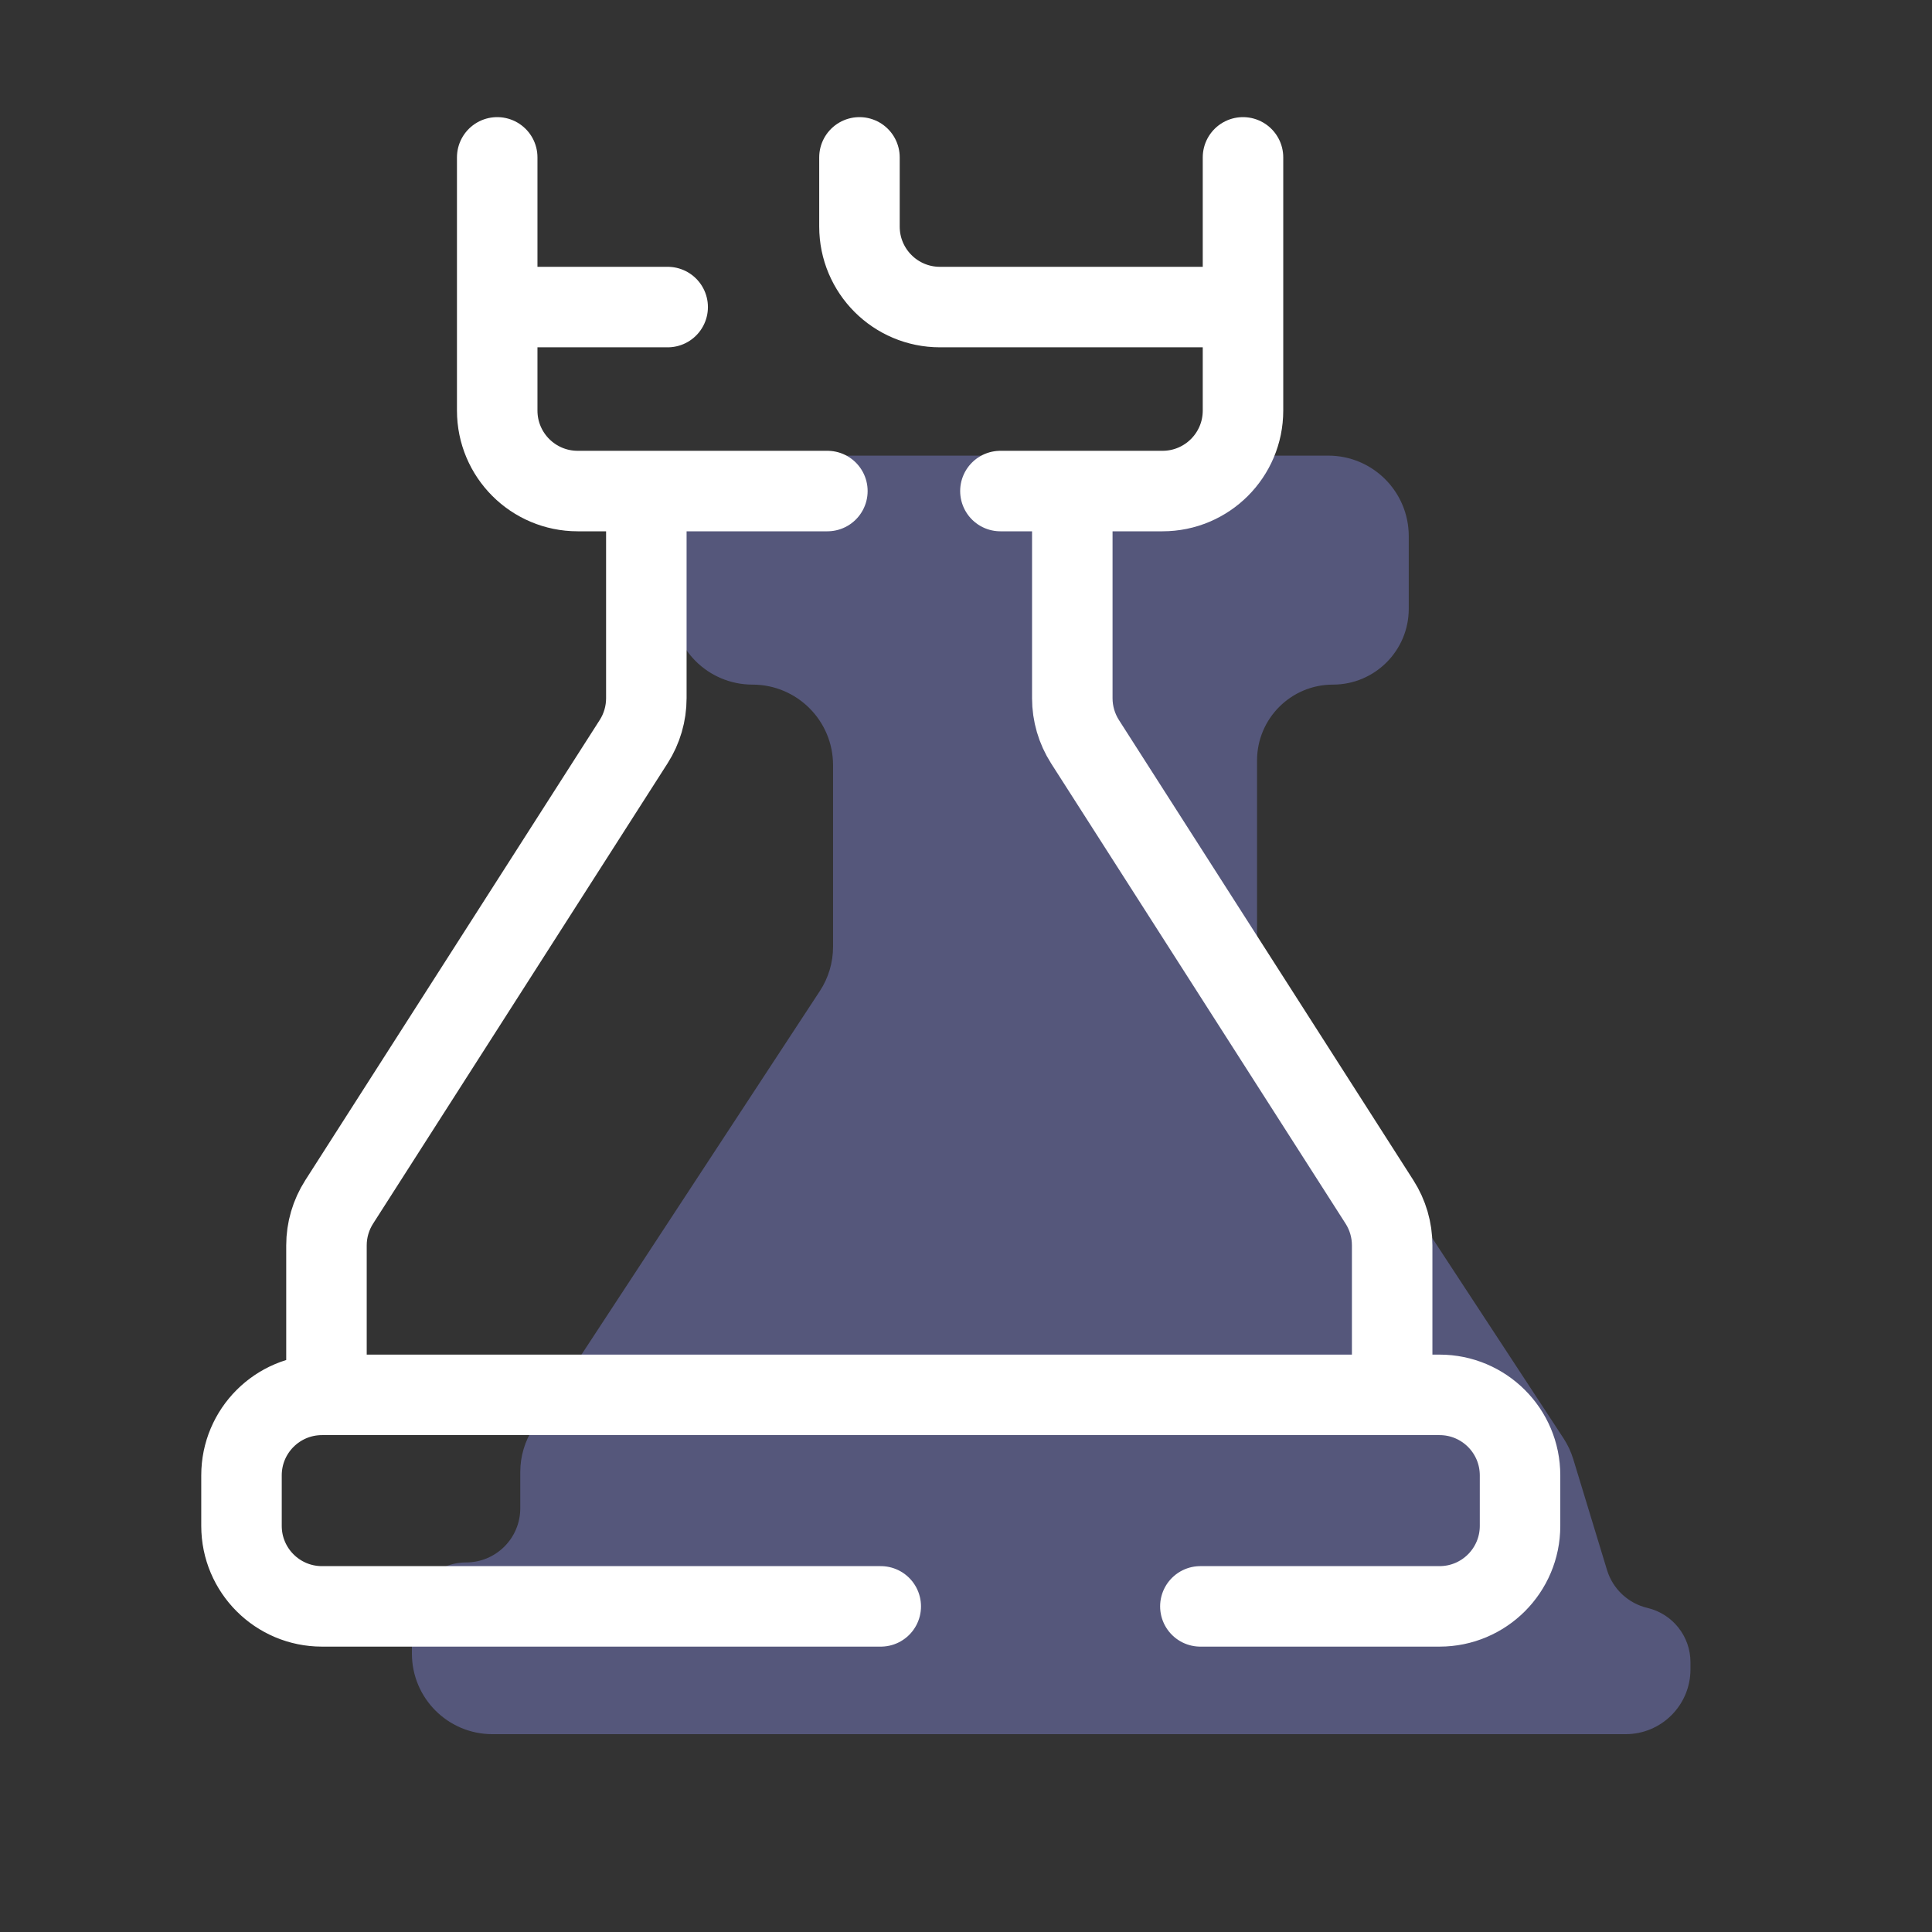 <svg width="48" height="48" viewBox="0 0 48 48" fill="none" xmlns="http://www.w3.org/2000/svg">
<rect x="0" y="0" width="48" height="48" fill="#333333" stroke="none"/>
<path d="M33 11.32H18.695C17.59 11.32 16.695 12.216 16.695 13.32V15.009C16.695 16.114 17.591 17.009 18.696 17.009C19.801 17.009 20.697 17.905 20.697 19.009V23.524C20.697 23.913 20.583 24.295 20.37 24.62L13.254 35.474C13.04 35.8 12.926 36.181 12.926 36.571V37.472C12.926 38.215 12.324 38.818 11.58 38.818C10.837 38.818 10.234 39.421 10.234 40.164V41.085C10.234 42.19 11.13 43.085 12.234 43.085H40.389C41.278 43.085 41.999 42.364 41.999 41.475V41.298C41.999 40.655 41.557 40.097 40.932 39.949C40.452 39.836 40.068 39.476 39.925 39.004L39.086 36.248C39.03 36.066 38.949 35.893 38.845 35.734L31.559 24.62C31.345 24.295 31.231 23.913 31.231 23.524V18.894C31.231 17.853 32.075 17.009 33.116 17.009C34.156 17.009 35 16.166 35 15.125V13.32C35 12.216 34.105 11.32 33 11.32Z" fill="#55577B"/>
<path d="M12.353 3.91V7.629M30.882 3.91V7.629M30.882 7.629V10.2C30.882 11.305 29.987 12.2 28.882 12.2H26.641M30.882 7.629H23.353C22.248 7.629 21.353 6.734 21.353 5.629V3.91M16.588 7.629H12.353M12.353 7.629V10.2C12.353 11.305 13.248 12.2 14.353 12.2H20.556M16.058 12.678V17.348C16.058 17.73 15.949 18.104 15.743 18.426L8.427 29.862C8.221 30.184 8.111 30.558 8.111 30.94V34.655M8.111 34.655H34.588M8.111 34.655H8C6.895 34.655 6 35.55 6 36.655V37.91C6 39.015 6.895 39.91 8 39.91H21.882M34.588 34.655V30.94C34.588 30.558 34.479 30.184 34.273 29.862L26.956 18.426C26.751 18.104 26.641 17.73 26.641 17.348V12.2M34.588 34.655H35.765C36.869 34.655 37.765 35.55 37.765 36.655V37.91C37.765 39.015 36.869 39.91 35.765 39.91H29.823M26.641 12.2H24.855" stroke="white" stroke-width="2" stroke-linecap="round" stroke-linejoin="round"/>
</svg>
